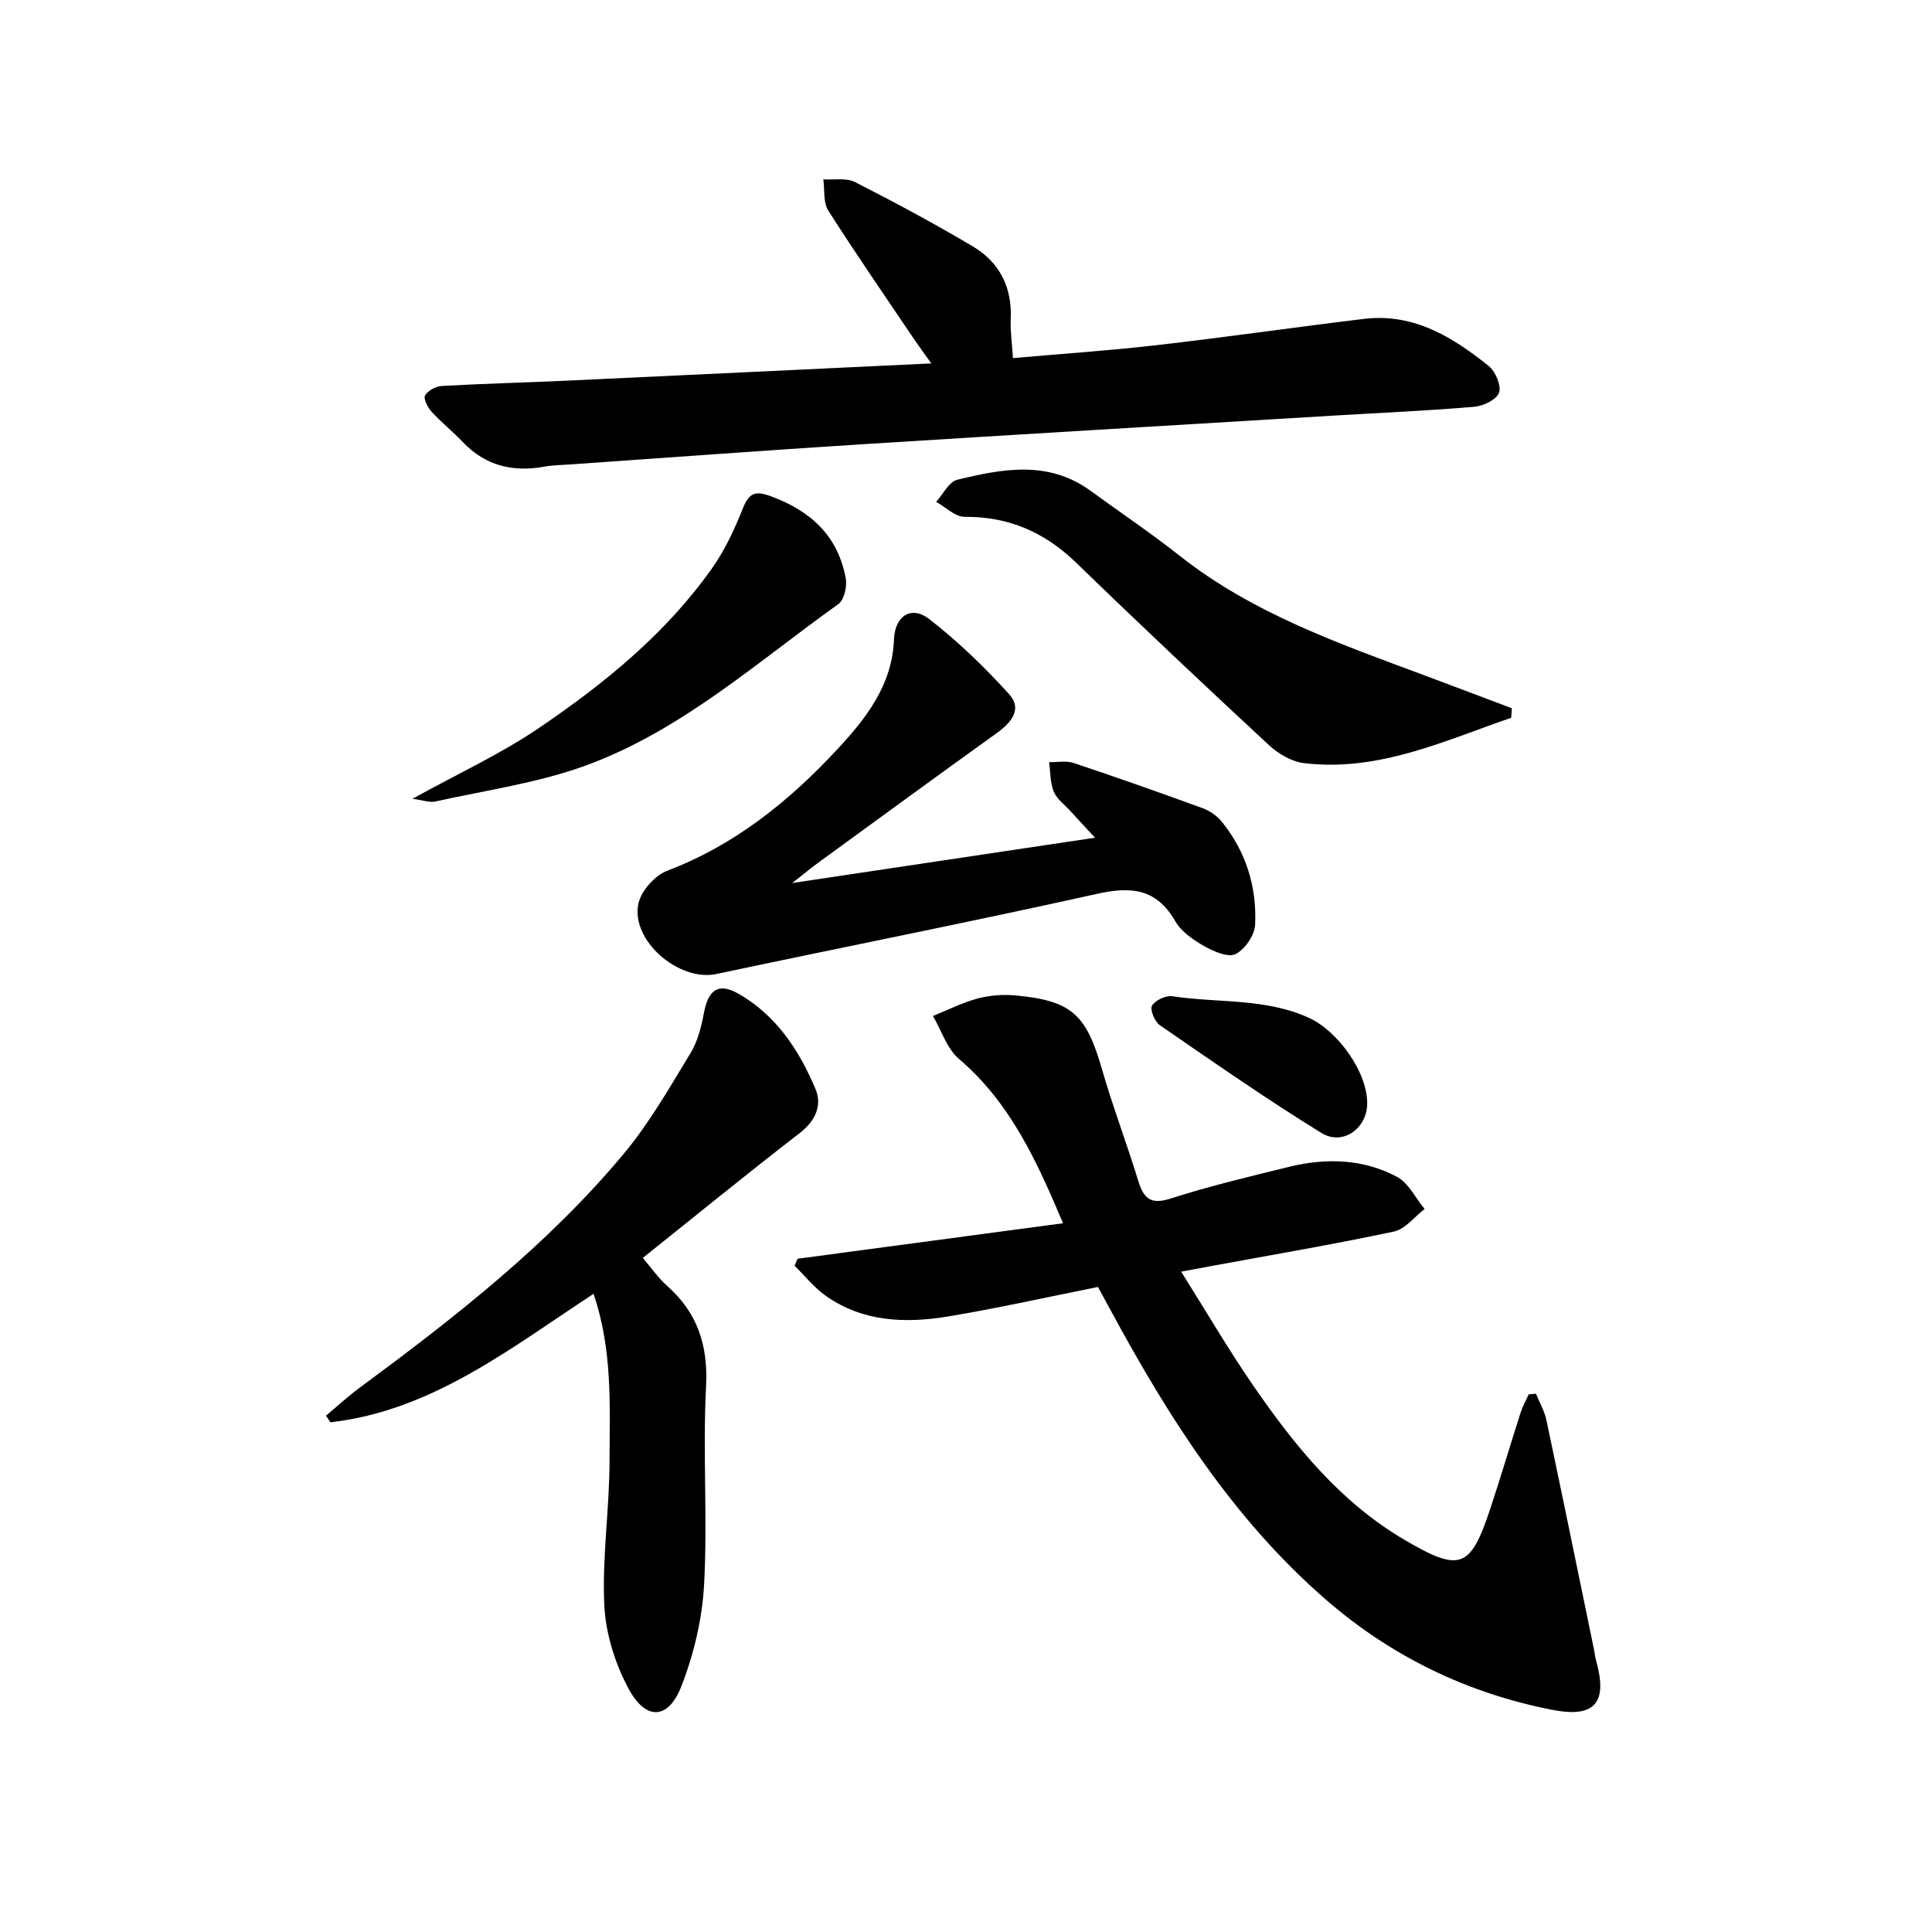 <svg enable-background="new 0 0 400 400" viewBox="0 0 400 400" xmlns="http://www.w3.org/2000/svg"><g fill="#000001"><path d="m227.32 266.45c-10.46 2.09-20.63 4.38-30.9 6.09-8.83 1.47-17.66 1.21-25.38-4.2-2.45-1.72-4.38-4.17-6.54-6.29.21-.48.42-.96.63-1.44 18.17-2.43 36.34-4.86 54.96-7.35-5.52-13.09-11.01-25.04-21.54-34.01-2.5-2.14-3.63-5.89-5.39-8.9 3.08-1.24 6.09-2.78 9.27-3.63 2.52-.67 5.3-.86 7.9-.62 11.54 1.08 14.56 3.95 17.79 15.17 2.25 7.81 5.16 15.43 7.54 23.2 1.12 3.65 2.55 5.01 6.72 3.67 8.04-2.58 16.29-4.54 24.5-6.56 7.64-1.87 15.32-1.67 22.33 2.06 2.41 1.28 3.85 4.39 5.74 6.67-2.11 1.61-4.01 4.17-6.35 4.67-12.49 2.66-25.08 4.79-37.64 7.11-1.79.33-3.58.67-6.41 1.2 5.12 8.13 9.68 15.95 14.79 23.39 8.62 12.54 18.12 24.33 31.55 32.19 11.4 6.67 13.54 5.9 17.65-6.48 2.19-6.6 4.15-13.28 6.28-19.9.42-1.31 1.11-2.53 1.67-3.8.5-.05 1-.09 1.51-.14.73 1.81 1.76 3.55 2.16 5.43 3.36 15.9 6.62 31.83 9.9 47.74.13.65.18 1.32.36 1.96 2.47 8.71-.02 12.09-9.06 10.32-17.58-3.43-33.36-11.07-46.95-22.9-19.29-16.79-32.68-37.98-44.67-60.2-.71-1.29-1.42-2.6-2.42-4.45z"/><path d="m209.72 74.14c10.23-.9 20-1.56 29.71-2.67 14.35-1.65 28.64-3.72 42.98-5.45 10.23-1.23 18.33 3.73 25.81 9.76 1.4 1.13 2.64 4.04 2.14 5.52-.48 1.42-3.24 2.76-5.11 2.92-9.6.82-19.23 1.23-28.85 1.81-32.69 1.97-65.39 3.9-98.07 5.96-20.07 1.27-40.12 2.76-60.19 4.16-1.83.13-3.67.15-5.47.47-6.51 1.17-12.17-.18-16.85-5.1-2.06-2.17-4.43-4.05-6.45-6.26-.81-.88-1.75-2.7-1.37-3.37.58-1.02 2.23-1.91 3.48-1.98 8.47-.48 16.95-.69 25.42-1.08 24.89-1.15 49.78-2.35 75.92-3.59-1.67-2.34-2.69-3.71-3.64-5.12-5.94-8.82-12-17.57-17.7-26.54-1.07-1.69-.72-4.28-1.02-6.45 2.21.15 4.76-.35 6.58.57 8.25 4.2 16.42 8.6 24.38 13.32 5.56 3.3 8.17 8.52 7.84 15.14-.11 2.29.25 4.6.46 7.98z"/><path d="m133.08 260.44c1.93 2.25 3.27 4.22 5 5.75 6.32 5.59 8.54 12.29 8.1 20.84-.7 13.62.33 27.33-.4 40.95-.38 7.14-2.11 14.47-4.71 21.14-2.71 6.94-7.33 7.17-10.92.53-2.81-5.21-4.76-11.46-5.04-17.35-.46-9.92 1.08-19.91 1.09-29.87.02-11.37.66-22.88-3.31-34.56-17.32 11.36-33.5 24.22-54.49 26.6-.3-.46-.6-.91-.91-1.37 2.3-1.92 4.5-3.96 6.91-5.74 19.71-14.55 39.01-29.61 54.78-48.53 5.28-6.33 9.43-13.65 13.75-20.73 1.51-2.47 2.28-5.52 2.82-8.41.89-4.76 2.98-6.31 7.1-3.97 7.85 4.46 12.63 11.74 16 19.78 1.4 3.33.01 6.55-3.28 9.09-11.03 8.52-21.83 17.34-32.49 25.85z"/><path d="m164.02 182.82c21.44-3.21 41.59-6.22 62.69-9.38-1.9-2.06-3.49-3.75-5.05-5.47-1.22-1.34-2.85-2.52-3.5-4.1-.76-1.84-.67-4.03-.95-6.07 1.7.03 3.53-.35 5.06.16 8.95 2.99 17.86 6.13 26.73 9.37 1.49.54 2.99 1.6 3.98 2.82 5 6.19 7.25 13.48 6.88 21.31-.1 2.17-2.11 5.1-4.05 6.07-1.54.77-4.54-.54-6.48-1.64-2.27-1.29-4.75-2.98-6-5.16-3.9-6.77-9.11-7.25-16.19-5.67-26.21 5.83-52.56 11.02-78.82 16.6-7.77 1.65-17.91-7.03-16.11-14.71.61-2.6 3.42-5.72 5.95-6.68 13.93-5.29 25.13-14.33 35.05-24.98 5.96-6.4 11.52-13.33 11.88-22.91.18-4.89 3.61-7.07 7.28-4.22 5.96 4.62 11.48 9.95 16.54 15.55 2.88 3.18.37 5.98-2.67 8.16-12.16 8.73-24.24 17.57-36.34 26.38-1.69 1.22-3.31 2.56-5.88 4.57z"/><path d="m312.87 148.61c-13.9 4.78-27.45 11.23-42.87 9.39-2.55-.3-5.32-1.92-7.26-3.71-13.41-12.44-26.73-24.98-39.85-37.71-6.55-6.36-14.01-9.65-23.19-9.58-1.95.01-3.92-2.01-5.88-3.1 1.44-1.58 2.64-4.15 4.36-4.57 9.37-2.28 18.87-4.08 27.6 2.28 6.16 4.49 12.51 8.76 18.49 13.48 15.15 11.96 33.04 18.17 50.77 24.78 6 2.24 11.99 4.52 17.98 6.77-.05.67-.1 1.32-.15 1.97z"/><path d="m85.39 165.38c9.43-5.21 18.2-9.24 26.09-14.59 13.63-9.24 26.44-19.64 36.04-33.28 2.64-3.75 4.61-8.07 6.32-12.35 1.24-3.1 2.57-3.57 5.61-2.47 8.26 2.99 14.03 8.17 15.65 17.04.31 1.68-.32 4.49-1.54 5.35-16.85 12.03-32.5 26.18-52.25 33.4-9.98 3.65-20.76 5.13-31.21 7.47-1.15.25-2.47-.28-4.71-.57z"/><path d="m283.06 228.68c-.13 4.99-5.08 8.58-9.45 5.9-11.42-7.03-22.43-14.72-33.48-22.32-1.06-.73-2.09-3.25-1.62-4.04.67-1.13 2.85-2.16 4.19-1.96 9.43 1.44 19.23.33 28.31 4.48 5.98 2.72 12.23 11.35 12.05 17.94z"/></g></svg>